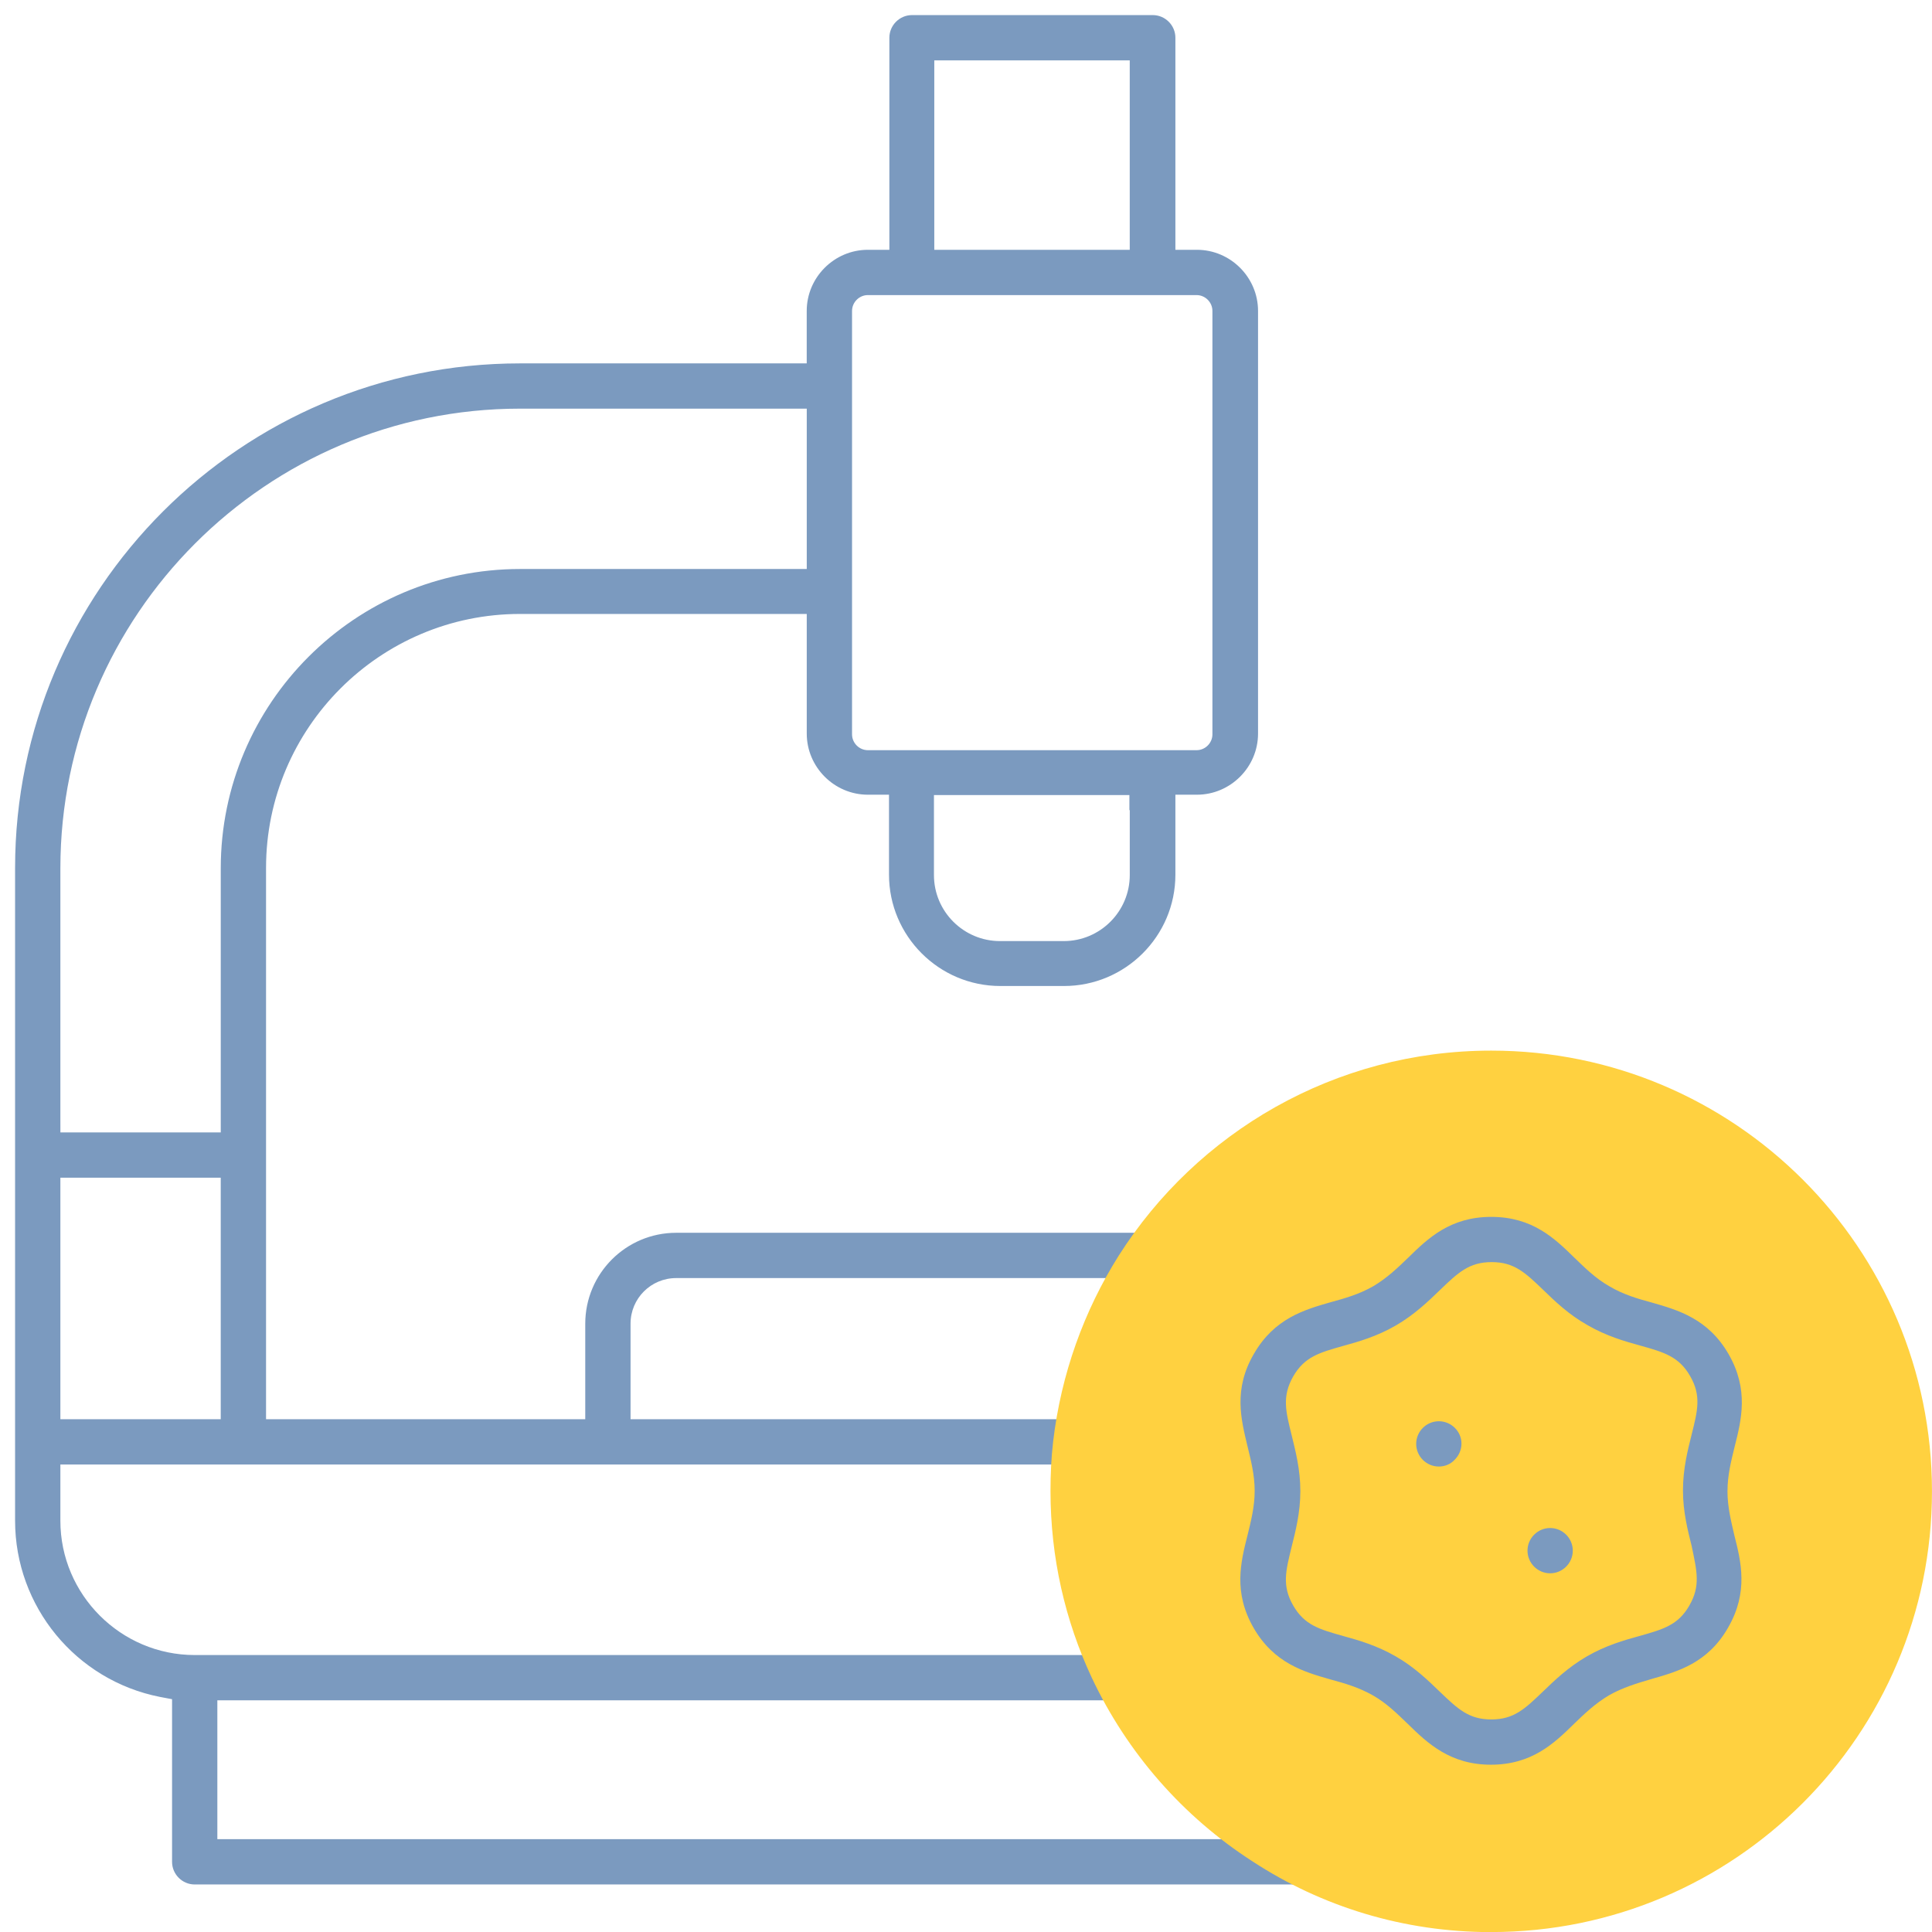 <svg fill="none" height="68" viewBox="0 0 68 68" width="68" xmlns="http://www.w3.org/2000/svg" xmlns:xlink="http://www.w3.org/1999/xlink"><clipPath id="a"><path d="m0 0h68v68h-68z"/></clipPath><g clip-path="url(#a)"><path d="m46.803 64.733h-38.622-.531v-.531-3.825-.531h.531 31.596c.438 0 .797-.359.797-.797 0-.438-.359-.797-.797-.797h-32.924c-2.603 0-4.728-2.125-4.728-4.728v-1.448-.531h.531 5.91 29.856c.438 0 .797-.359.797-.797 0-.438-.359-.797-.797-.797h-15.698-.531v-.531-2.829c0-.89.717-1.607 1.607-1.607h16.934c.438 0 .797-.359.797-.797s-.359-.797-.797-.797h-16.934c-1.766 0-3.201 1.434-3.201 3.201v2.829.531h-.531-10.173-.531v-.531-18.873c0-4.927 4.011-8.938 8.938-8.938h9.562.531v.531 3.679c0 1.182.97 2.152 2.152 2.152h.212.531v.531 2.284c0 2.152 1.753 3.918 3.918 3.918h2.244c2.152 0 3.918-1.753 3.918-3.918v-2.284-.531h.531.226c1.182 0 2.152-.97 2.152-2.152v-14.875c0-1.182-.97-2.152-2.152-2.152h-.226-.531v-.531-6.933c0-.438-.359-.797-.797-.797h-8.473c-.438 0-.797.359-.797.797v6.933.531h-.531-.226c-1.182 0-2.152.97-2.152 2.152v1.315.531h-.531-9.562c-9.802 0-17.77 7.969-17.77 17.757v22.977c0 3.015 2.138 5.618 5.1 6.202l.425.08v.438 5.286c0 .438.359.797.797.797h39.95c.438 0 .797-.359.797-.797s-.359-.797-.797-.797zm-7.039-36.218v2.284c0 1.275-1.036 2.324-2.324 2.324h-2.244c-1.275 0-2.324-1.036-2.324-2.324v-2.284-.531h.531 5.817.531v.531zm-6.88-20.254v-5.605-.531h.531 5.817.531v.531 5.605.531h-.531-5.817-.531zm-2.895 2.683c0-.305.252-.558.558-.558h11.568c.305 0 .558.252.558.558v14.902c0 .305-.252.558-.558.558h-11.568c-.305 0-.558-.252-.558-.558zm-27.864 28.382v-8.766c0-8.912 7.252-16.177 16.177-16.177h9.562.531v.531 4.582.531h-.531-9.562c-5.804 0-10.532 4.728-10.532 10.532v8.766.531h-.531-4.582-.531zm0 10.094v-7.438-.531h.531 4.582.531v.531 7.438.531h-.531-4.582-.531z" fill="#7b9abf"/><path clip-rule="evenodd" d="m52.487 68.002c8.566 0 15.512-6.946 15.512-15.512s-6.946-15.512-15.512-15.512c-5.512 0-10.359 2.882-13.109 7.212-1.222 1.939-2.032 4.17-2.311 6.548-.066.571-.093 1.155-.093 1.74 0 2.351.518 4.569 1.448 6.561 1.248 2.656 3.214 4.901 5.671 6.481 2.417 1.58 5.299 2.484 8.394 2.484z" fill="#ffd140" fill-rule="evenodd"/><g fill="#7b9abf"><path d="m60.802 52.484c0-.571.133-1.076.252-1.567.239-.943.505-2.006-.212-3.254s-1.78-1.554-2.709-1.819c-.491-.133-.996-.279-1.488-.571-.491-.279-.863-.651-1.235-1.009-.691-.677-1.474-1.434-2.922-1.434-1.448 0-2.231.757-2.922 1.434-.372.359-.744.717-1.235 1.009-.491.279-.996.425-1.488.558-.93.266-1.992.571-2.709 1.819-.731 1.248-.452 2.311-.226 3.254.119.491.252 1.009.252 1.567 0 .571-.133 1.076-.252 1.567-.239.943-.505 2.006.212 3.254s1.78 1.554 2.709 1.819c.491.133.996.279 1.488.558.491.279.863.651 1.235 1.009.691.677 1.488 1.434 2.922 1.434 1.448 0 2.231-.757 2.922-1.434.372-.359.744-.717 1.235-1.009.491-.279.996-.425 1.488-.571.93-.266 1.992-.558 2.709-1.82.717-1.248.452-2.311.212-3.254-.106-.465-.239-.983-.239-1.541zm-1.341 4.024c-.398.691-.916.837-1.766 1.076-.531.146-1.182.332-1.846.717-.664.385-1.155.863-1.541 1.235-.637.611-1.023.983-1.819.983s-1.182-.372-1.82-.983c-.398-.385-.89-.863-1.541-1.235-.664-.385-1.315-.571-1.846-.717-.85-.239-1.368-.385-1.766-1.076-.398-.691-.266-1.209-.053-2.072.133-.531.305-1.195.305-1.952 0-.77-.173-1.421-.305-1.966-.212-.85-.345-1.368.053-2.072.399-.691.916-.837 1.766-1.076.531-.146 1.182-.332 1.846-.717.664-.385 1.155-.863 1.554-1.248.637-.611 1.023-.983 1.82-.983.797 0 1.182.372 1.819.983.398.385.89.863 1.554 1.235.664.385 1.315.571 1.846.717.85.239 1.368.385 1.766 1.076s.266 1.209.053 2.059c-.133.531-.305 1.195-.305 1.966 0 .757.173 1.421.305 1.952.186.89.319 1.408-.08 2.098z"/><path d="m50.642 50.023c-.438 0-.797.359-.797.797s.359.797.797.797c.212 0 .412-.08.558-.239.146-.146.239-.345.239-.571 0-.425-.359-.784-.797-.784z"/><path d="m54.56 53.781c-.438 0-.797.359-.797.797s.359.797.797.797.797-.359.797-.797-.358-.797-.797-.797z"/></g></g></svg>